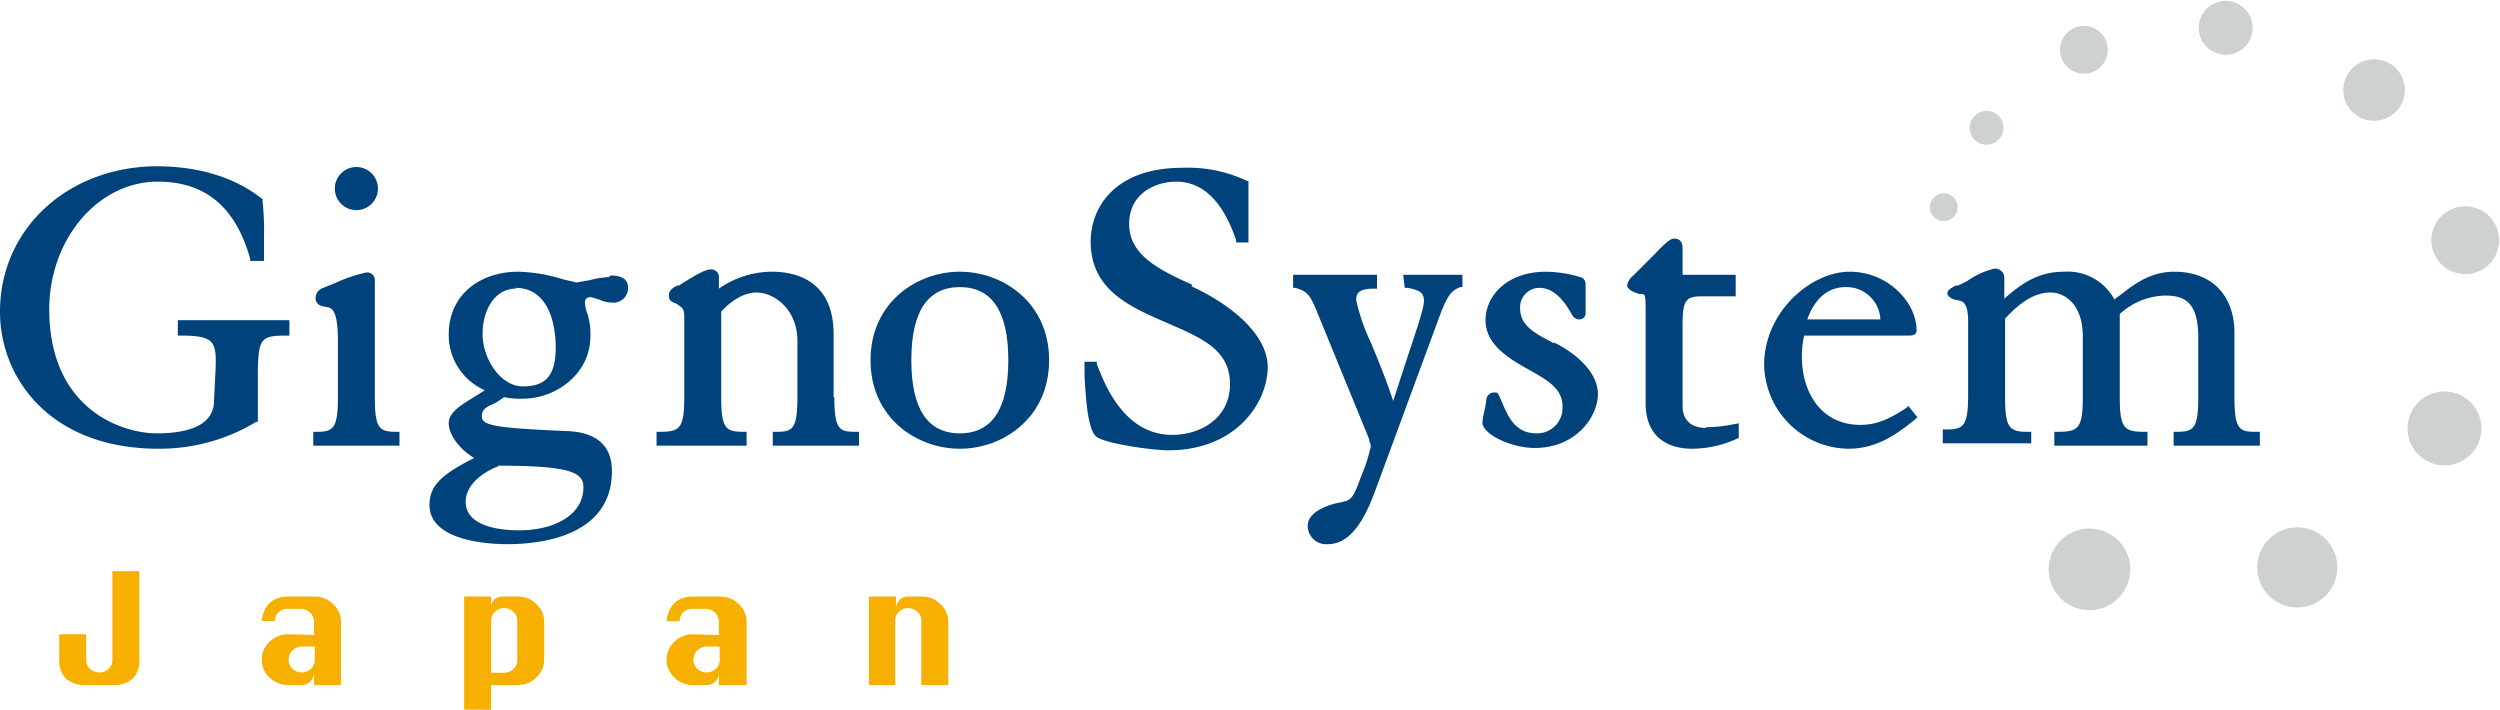 <svg xmlns="http://www.w3.org/2000/svg" xmlns:xlink="http://www.w3.org/1999/xlink" width="324.8" height="92.23" viewBox="0 0 324.8 92.23">
  <defs>
    <clipPath id="clip-path">
      <rect id="長方形_45" data-name="長方形 45" width="324.8" height="92.23" fill="none"/>
    </clipPath>
  </defs>
  <g id="GSJ_ロゴ" data-name="GSJ ロゴ" transform="translate(162.4 46.115)">
    <g id="GSJ_ロゴ-2" data-name="GSJ ロゴ" transform="translate(-162.4 -46.115)" clip-path="url(#clip-path)">
      <path id="パス_5641" data-name="パス 5641" d="M276.4,75.9a5.3,5.3,0,1,1-.1-4.1,5.3,5.3,0,0,1,.1,4.1" fill="#cdd2ce"/>
      <path id="パス_5642" data-name="パス 5642" d="M303.3,71.8a5.2,5.2,0,1,1-2.795-2.869A5.2,5.2,0,0,1,303.3,71.8" fill="#cdd2ce"/>
      <path id="パス_5643" data-name="パス 5643" d="M319.8,51.4a4.8,4.8,0,1,1-3.689-.308,4.8,4.8,0,0,1,3.689.308" fill="#cdd2ce"/>
      <path id="パス_5644" data-name="パス 5644" d="M319.4,26.9a4.4,4.4,0,1,1-2.816,1.934A4.4,4.4,0,0,1,319.4,26.9" fill="#cdd2ce"/>
      <path id="パス_5645" data-name="パス 5645" d="M305.4,9.1a4,4,0,1,1,.4,5.6,4,4,0,0,1-.4-5.6" fill="#cdd2ce"/>
      <path id="パス_5646" data-name="パス 5646" d="M285.7,3.1a3.5,3.5,0,1,1,.695,2.663A3.5,3.5,0,0,1,285.7,3.1" fill="#cdd2ce"/>
      <path id="パス_5647" data-name="パス 5647" d="M267.9,7.7a3.1,3.1,0,1,1,1.717,1.654A3.1,3.1,0,0,1,267.9,7.7" fill="#cdd2ce"/>
      <path id="パス_5648" data-name="パス 5648" d="M256.7,18.3a2.2,2.2,0,1,1,1.612.493A2.2,2.2,0,0,1,256.7,18.3" fill="#cdd2ce"/>
      <path id="パス_5649" data-name="パス 5649" d="M251.9,28.6a1.8,1.8,0,1,1,2.3-1,1.8,1.8,0,0,1-2.3,1" fill="#cdd2ce"/>
      <path id="パス_5650" data-name="パス 5650" d="M23.1,43.6h.4c2.2,0,3.3.2,3.9.8s.7,1.6.6,3.7l-.2,4.1c-.1,3.4-4.1,4.1-7.4,4.1-4.9,0-14-3.4-14-16.1,0-9.1,6.3-16.6,14.1-16.6,6.2,0,10.1,3.3,12,10v.3h1.8v-3a37.2,37.2,0,0,0-.2-4.9v-.2H34c-3.4-2.7-8.1-4.2-13.7-4.2C8.7,21.7,0,29.8,0,40.5c0,8.6,6.5,17.8,20.6,17.8a24.3,24.3,0,0,0,12.7-3.5h.2V48.1c.1-4.1.4-4.5,3.7-4.5h.4v-2H23.1Z" fill="#00427b"/>
      <path id="パス_5651" data-name="パス 5651" d="M48.7,51.7V36.4a1,1,0,0,0-1.1-1,19.4,19.4,0,0,0-3.9,1.3l-1.7.7a1.4,1.4,0,0,0-1,1.3c0,1,.9,1.1,1.5,1.2s1.4.4,1.4,4.3v7.5c0,4.1-.7,4.4-2.8,4.4h-.4v1.8H51.9V56.1h-.4c-2.2,0-2.8-.4-2.8-4.4" fill="#00427b"/>
      <path id="パス_5652" data-name="パス 5652" d="M46.3,27.3a2.8,2.8,0,1,0-2.8-2.8,2.8,2.8,0,0,0,2.8,2.8" fill="#00427b"/>
      <path id="パス_5653" data-name="パス 5653" d="M79.1,36a11.7,11.7,0,0,0-2.5.4l-1.7.3-1.7-.4a21.8,21.8,0,0,0-5.8-1c-5.4,0-9.1,3.3-9.1,8.1A7.8,7.8,0,0,0,63,50.7l-1.6,1c-1.6,1-3.1,1.9-3.1,3.3s1.3,3.3,3.3,4.5c-4.1,2.1-5.8,3.5-5.8,6.1,0,4.7,7.7,5.1,10.1,5.1,4.1,0,13.6-.9,13.6-9.5,0-3.3-2-5.1-6-5.2-9.1-.4-10.9-.7-10.9-1.9s1-1.3,2-1.9l.9-.6a10.1,10.1,0,0,0,2.4.2c4.3,0,8.8-3.2,8.8-8.1a8.5,8.5,0,0,0-.4-3,4.1,4.1,0,0,1-.3-1.4c0-.5.3-.7.8-.7l1,.3a3.9,3.9,0,0,0,1.6.4,1.9,1.9,0,0,0,2.2-1.9c0-1.6-1.7-1.6-2.3-1.6M64.7,60.5c9.5,0,11.1.9,11.1,2.8,0,3.8-4.1,5.6-8.3,5.6s-7-1.2-7-3.7,2.8-4.1,4.2-4.6M67,37.4c3.9,0,5.2,4,5.2,7.8s-1.5,5-4.3,5-5.2-3.5-5.2-6.8,1.7-5.9,4.3-5.9" fill="#00427b"/>
      <path id="パス_5654" data-name="パス 5654" d="M108.3,51.6V43.4c0-7-5-8.1-8-8.1a12.1,12.1,0,0,0-6.9,2.2V36.1a1,1,0,0,0-1-1.1c-.8,0-2,.7-4.2,2.1H88c-.6.3-1.1.6-1.1,1.3s.4.8.8,1h.1c.9.6,1.1.7,1.1,1.8V51.6c0,4.1-.6,4.5-3.2,4.5h-.4v1.8H97V56.1h-.4c-2.3,0-2.9-.4-2.9-4.5V40.5c.5-.6,2.4-2.5,4.6-2.5s5.3,2.1,5.3,6.3v7.3c0,4.3-.7,4.5-2.8,4.5h-.4v1.8h11.2V56.1h-.4c-2.1,0-2.8-.2-2.8-4.5" fill="#00427b"/>
      <path id="パス_5655" data-name="パス 5655" d="M124.7,35.3c-5.6,0-11.6,4-11.6,11.5s6,11.5,11.6,11.5,11.6-4,11.6-11.5-6-11.5-11.6-11.5M131,46.8c0,6.3-2.1,9.5-6.3,9.5s-6.3-3.2-6.3-9.5,2.1-9.5,6.3-9.5,6.3,3.2,6.3,9.5" fill="#00427b"/>
      <path id="パス_5656" data-name="パス 5656" d="M154.9,37c-4.2-1.9-8.2-3.8-8.2-7.9s3.6-5.5,6.1-5.5c4.4,0,6.6,4.1,7.8,7.6v.3h1.6v-8H162a17.9,17.9,0,0,0-8.4-1.7c-8.8,0-11.9,5.2-11.9,9.6,0,6.3,5.2,8.5,9.8,10.5s8.3,3.5,8.3,8-3.9,6.6-7.5,6.6c-6.4,0-8.9-6.9-9.8-9.2V47h-1.6v1.8c.2,3.7.5,7,1.5,7.9s7.2,1.8,9.4,1.8c8.9,0,12.9-6.3,12.9-10.8s-5.3-8.4-9.9-10.5" fill="#00427b"/>
      <path id="パス_5657" data-name="パス 5657" d="M182.5,37.4h.4c1.5.3,2.1.6,2.1,1.7s-1.3,4.7-2.5,8.4L181,52.1c-.8-2.5-1.9-5.2-2.9-7.6a25.287,25.287,0,0,1-1.9-5.5c0-.8.2-1.5,2.3-1.5h.4V35.7H168v1.7h.3c1.5.4,1.9,1,2.6,2.6l7,17.1v.2a2.2,2.2,0,0,1,.2.7,22.3,22.3,0,0,1-1.1,3.5l-.2.5c-1.1,3-1.3,3-2.8,3.3s-4.1,1.2-4.1,3a2.4,2.4,0,0,0,2.6,2.4c3.2,0,5-3.7,6.3-7.3l8-21.7c1.3-3.6,1.8-3.9,2.9-4.4h.3V35.7h-7.7Z" fill="#00427b"/>
      <path id="パス_5658" data-name="パス 5658" d="M201.9,44.6c-2.3-1.2-4.4-2.2-4.4-4.5a2.5,2.5,0,0,1,2.5-2.7c1.6,0,3,1.2,4.3,3.6a1.1,1.1,0,0,0,.9.5.8.8,0,0,0,.8-.9V36.9a.9.9,0,0,0-.7-.9,16.3,16.3,0,0,0-4.4-.7c-5.2,0-7.9,3.2-7.9,6.3s2.9,4.9,5.4,6.3,4.6,2.5,4.6,4.9a3.3,3.3,0,0,1-3.4,3.5c-2.8,0-3.7-2.3-4.4-3.9s-.6-1.4-1.1-1.4a1,1,0,0,0-1,1,15.1,15.1,0,0,1-.3,1.6,9.5,9.5,0,0,0-.2,1.3c0,1.5,3.7,3.3,6.8,3.3,5.4,0,8.2-4.1,8.2-7s-3-5.4-5.7-6.7" fill="#00427b"/>
      <path id="パス_5659" data-name="パス 5659" d="M221.7,55.6c-2,0-3.1-1-3.1-2.9V42c0-3.2.6-3.5,2.6-3.5h4.3V35.7h-6.9V32.3c0-1.2-.7-1.3-1.1-1.3s-.9.3-2.5,2l-2.6,2.6-.2.2a2.043,2.043,0,0,0-.8,1.3c0,.5.9.9,1.6,1.1h.4c.3.1.4.1.4,1.8V52.4c0,3.8,2.2,5.9,6.1,5.9a14.1,14.1,0,0,0,5.3-1.1l.7-.3V55l-1.1.2a18.1,18.1,0,0,1-3.2.3" fill="#00427b"/>
      <path id="パス_5660" data-name="パス 5660" d="M247.8,52.9c-2.5,1.7-4.2,2.3-6.1,2.3-5.3,0-7.6-4.5-7.6-8.8a11.7,11.7,0,0,1,.3-2.8H248c.7,0,1-.2,1-.7,0-3.6-3.7-7.6-8.7-7.6s-11.1,5.2-11.1,12.1a11.1,11.1,0,0,0,10.9,10.9c3.6,0,6.1-1.7,8.7-3.8l.3-.3-1.2-1.5Zm-13-11.4c.5-1.4,1.8-4.2,5-4.2a4.4,4.4,0,0,1,4.5,4.2Z" fill="#00427b"/>
      <path id="パス_5661" data-name="パス 5661" d="M293.1,56.1c-2.1,0-2.8-.2-2.8-4.5V43.3c0-5-3-8-7.8-8-3.2,0-5.3,1.7-7,3l-.8.6a6.9,6.9,0,0,0-6.5-3.6c-3.3,0-5.4,1.4-7.8,3.5V36.2a1.2,1.2,0,0,0-1.3-1.3,10.185,10.185,0,0,0-3.5,1.6l-1.2.6h-.3c-.6.3-1.1.6-1.1,1s.6.8,1.3.9,1.4.3,1.4,2.8v9.5c0,4.1-.6,4.5-2.9,4.5h-.4v1.8h11.5V56.1h-.4c-2.4,0-3-.4-3-4.5V41.4c2.1-2.3,4-3.4,5.9-3.4s4.2,1.6,4.2,5.7v7.9c0,4.1-.6,4.5-3.3,4.5h-.4v1.8H279V56.1h-.4c-2.6,0-3.2-.4-3.2-4.5V40.8a9,9,0,0,1,5.9-2.4c2.6,0,4.3.9,4.3,5.5v7.7c0,4.1-.6,4.5-2.8,4.5h-.4v1.8h11.2V56.1Z" fill="#00427b"/>
      <path id="パス_5662" data-name="パス 5662" d="M18.1,74.2V85.7a3.2,3.2,0,0,1-.9,2.5,3.7,3.7,0,0,1-2.6.8H11.2a3.7,3.7,0,0,1-2.6-.8,3.2,3.2,0,0,1-.9-2.5V82.4h3.5v3.3a1.5,1.5,0,0,0,.5,1.2,1.8,1.8,0,0,0,2.4,0,1.5,1.5,0,0,0,.5-1.2V74.2Z" fill="#f7b000"/>
      <path id="パス_5663" data-name="パス 5663" d="M40.9,85.7a1.6,1.6,0,0,1-.5,1.2,1.8,1.8,0,0,1-2.4,0,1.6,1.6,0,0,1-.5-1.2h0a1.6,1.6,0,0,1,.5-1.2,1.7,1.7,0,0,1,1.2-.5h1.7Zm-3.5-3.3a3.4,3.4,0,0,0-2.4,1,3.1,3.1,0,0,0-1,2.3h0A3.1,3.1,0,0,0,35,88a3.4,3.4,0,0,0,2.4,1h1.7a1.6,1.6,0,0,0,1.7-1.6V89h3.5V80.8a3.1,3.1,0,0,0-1-2.3,3.4,3.4,0,0,0-2.4-1H37.5q-3.1,0-3.5,3.2h1.7a1.6,1.6,0,0,1,1.7-1.6h1.7a1.7,1.7,0,0,1,1.2.5,1.6,1.6,0,0,1,.5,1.2v1.7Z" fill="#f7b000"/>
      <path id="パス_5664" data-name="パス 5664" d="M63.8,80.7a1.6,1.6,0,0,1,.5-1.2,1.69,1.69,0,0,1,2.4,0,1.5,1.5,0,0,1,.5,1.2v5a1.5,1.5,0,0,1-.5,1.2,1.7,1.7,0,0,1-1.2.5H63.8ZM60.3,92.2h3.5V89h3.5a3.4,3.4,0,0,0,2.4-1,3.1,3.1,0,0,0,1-2.3V80.8a3.1,3.1,0,0,0-1-2.3,3.4,3.4,0,0,0-2.4-1H65.5a1.9,1.9,0,0,0-1.3.4,1.6,1.6,0,0,0-.4,1.2V77.5H60.3Z" fill="#f7b000"/>
      <path id="パス_5665" data-name="パス 5665" d="M93.5,85.7a1.6,1.6,0,0,1-.5,1.2,1.8,1.8,0,0,1-2.4,0,1.6,1.6,0,0,1-.5-1.2h0a1.6,1.6,0,0,1,.5-1.2,1.7,1.7,0,0,1,1.2-.5h1.7ZM90,82.4a3.4,3.4,0,0,0-2.4,1,3.1,3.1,0,0,0-1,2.3h0a3.1,3.1,0,0,0,1,2.3A3.4,3.4,0,0,0,90,89h1.7a1.6,1.6,0,0,0,1.7-1.6V89H97V80.8a3.1,3.1,0,0,0-1-2.3,3.4,3.4,0,0,0-2.4-1H90.1q-3.1,0-3.5,3.2h1.7A1.6,1.6,0,0,1,90,79.1h1.7a1.7,1.7,0,0,1,1.2.5,1.6,1.6,0,0,1,.5,1.2v1.7Z" fill="#f7b000"/>
      <path id="パス_5666" data-name="パス 5666" d="M112.9,89V77.5h3.5v1.6a1.9,1.9,0,0,1,.5-1.2,1.7,1.7,0,0,1,1.2-.4h1.7a3.4,3.4,0,0,1,2.4,1,3.1,3.1,0,0,1,1,2.3V89h-3.5V80.7a1.5,1.5,0,0,0-.5-1.2,1.7,1.7,0,0,0-2.4,0,1.5,1.5,0,0,0-.5,1.2V89Z" fill="#f7b000"/>
    </g>
  </g>
</svg>
